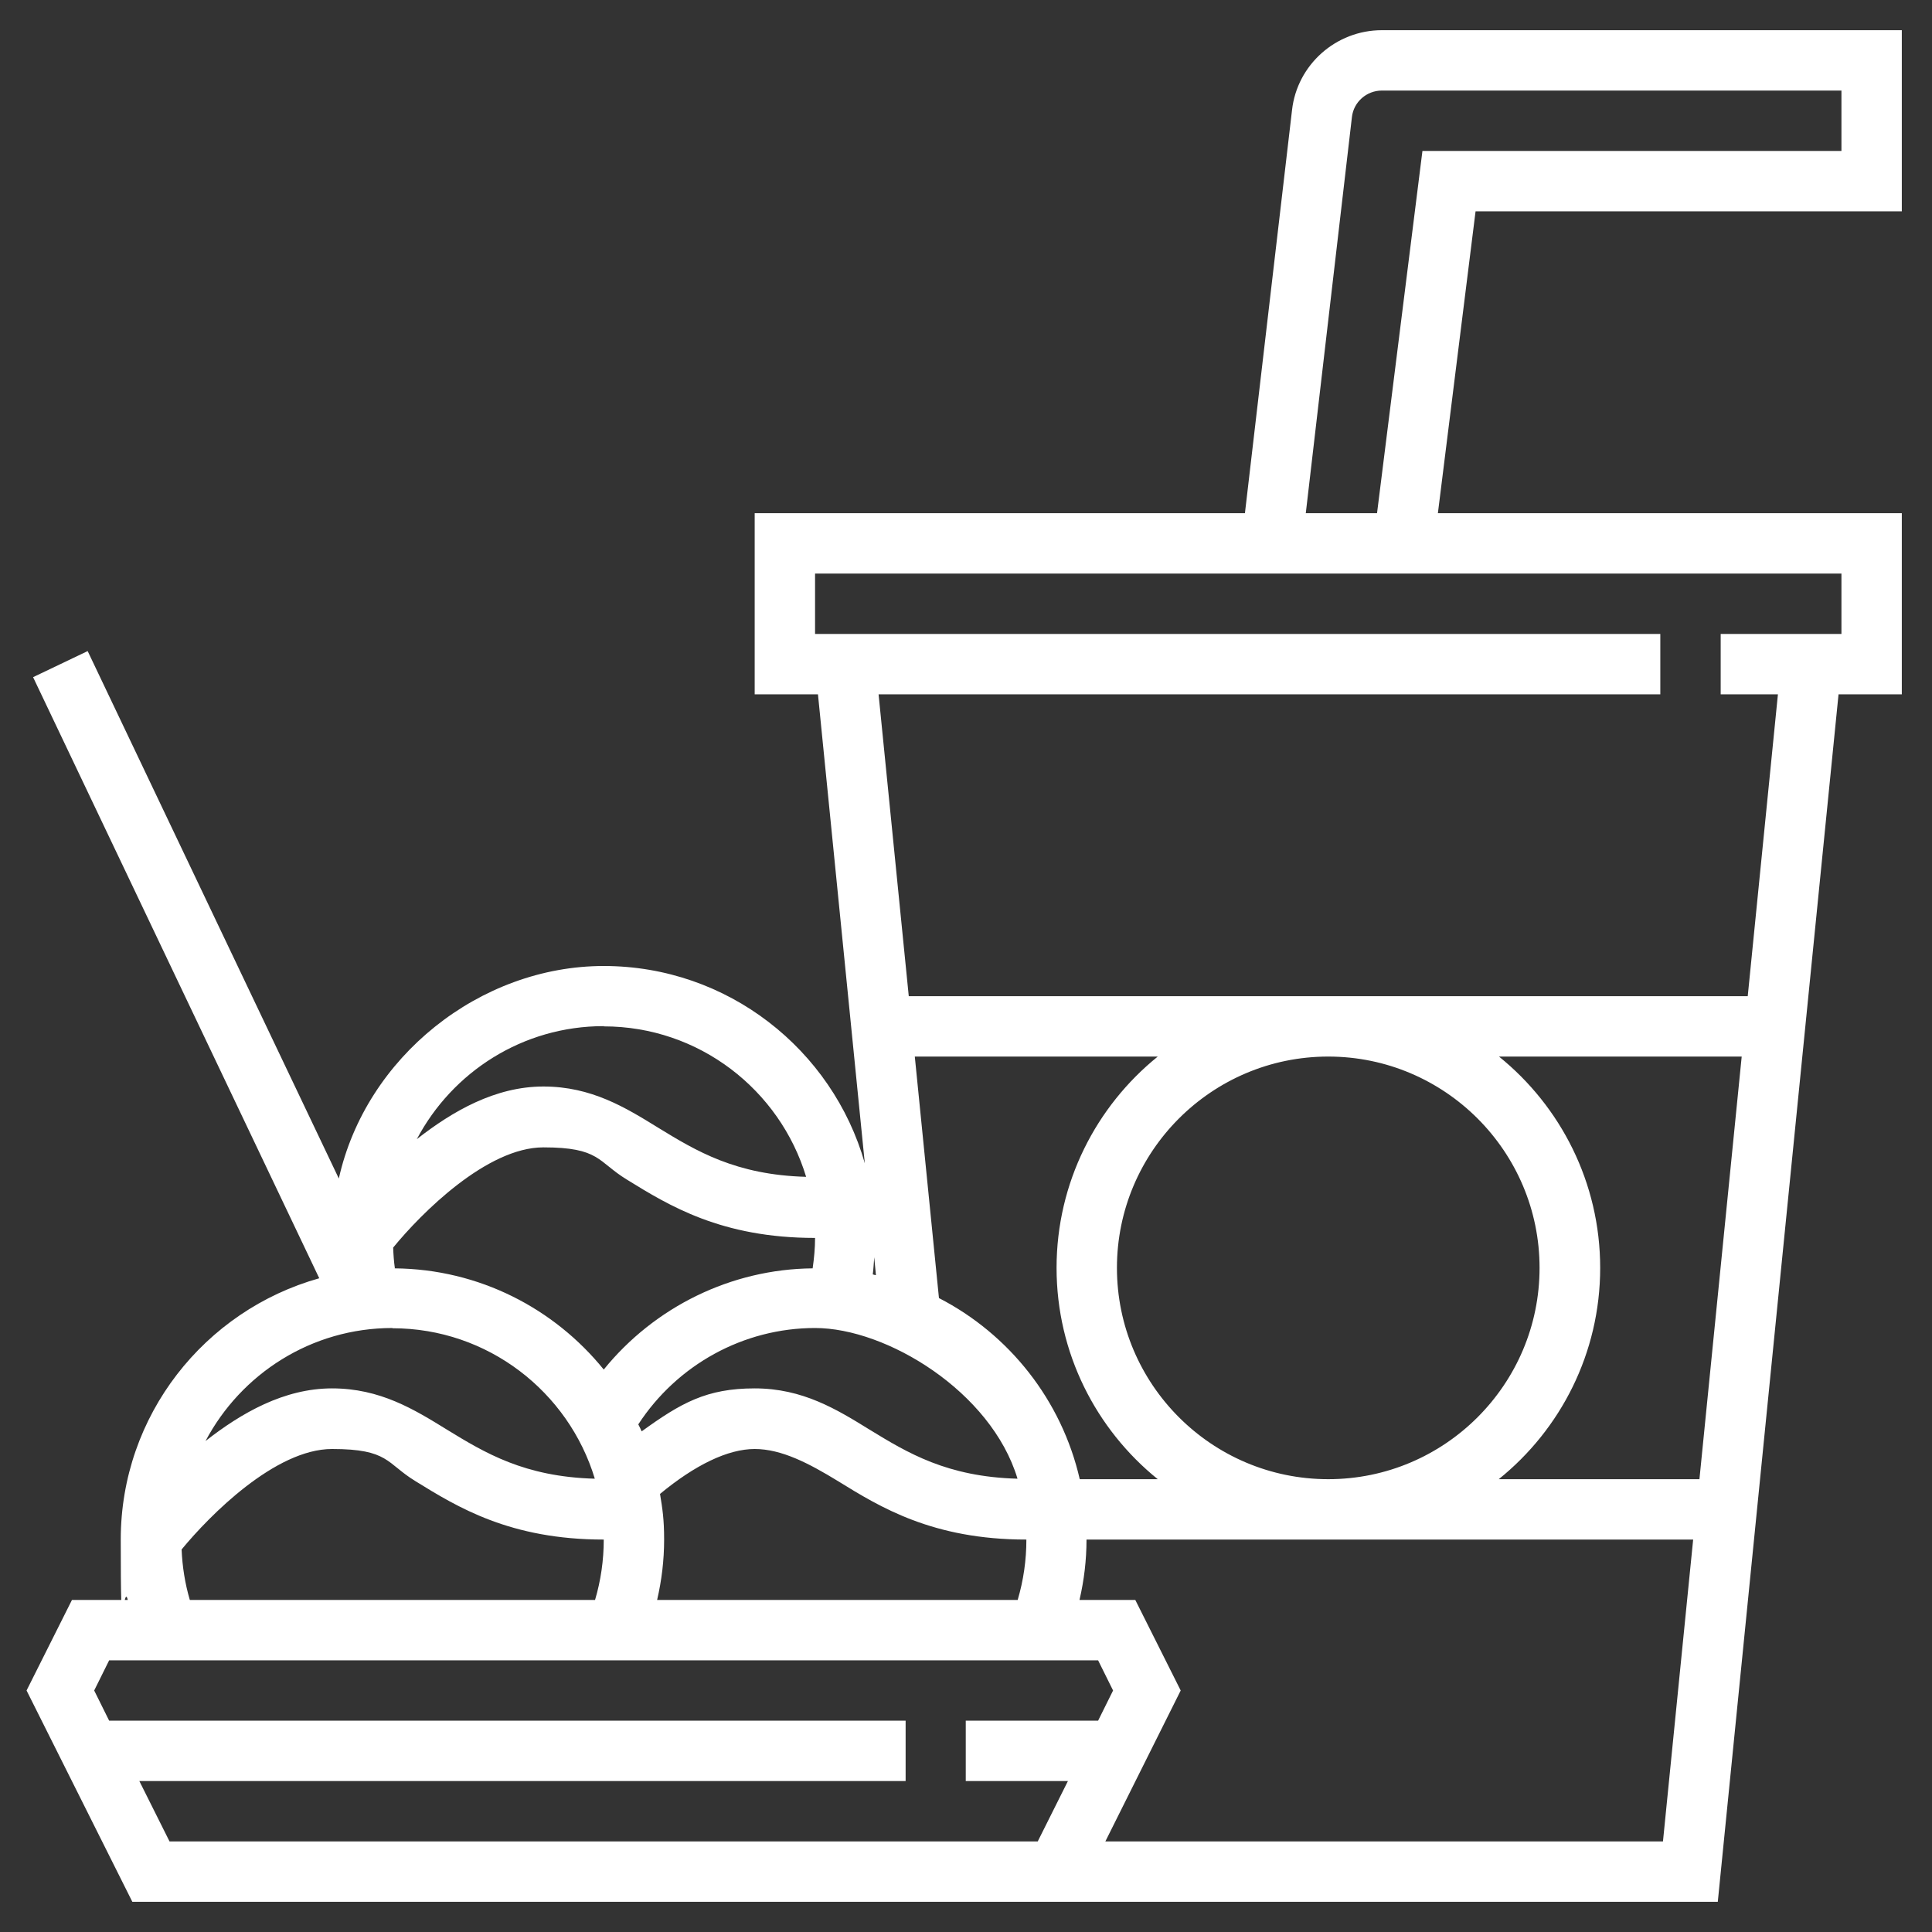 <svg xmlns="http://www.w3.org/2000/svg" viewBox="0 0 800 800" fill="white">
    <rect x="0" y="0" width="800" height="800" fill="#333333" stroke="none"/>
    <path
        d="M787.5,87.5V12.5h-215.3c-19,0-35.1,14.3-37.2,33.1l-19.5,166.9h-203v75h26.2l19.4,194.2c-13.4-47.1-56.8-81.7-108.1-81.7s-98.5,37.7-109.7,88l-104-218.4-22.6,10.8,118.5,248.9c-47.4,13.3-82.2,56.7-82.2,108.2s1.1,16.8,2.9,25h-23.1l-18.8,37.5,43.8,87.5h656.5l50-500h26.2v-75h-192.1l15.6-125h176.5ZM362.7,528c-.4,0-.9-.2-1.3-.3.3-2.3.4-4.7.6-7.1l.7,7.4ZM378.8,437.5h100.6c-25.5,20.6-41.9,52.2-41.9,87.5s16.4,66.9,41.9,87.5h-32.3c-7.5-32.7-29.2-60-58.3-75l-10-100ZM637.5,525c0,48.2-39.2,87.5-87.5,87.5s-87.5-39.3-87.5-87.5,39.2-87.5,87.5-87.5,87.5,39.3,87.5,87.5ZM620.6,437.5h100.6l-17.5,175h-83.1c25.6-20.6,42-52.2,42-87.5s-16.4-66.9-41.9-87.5ZM272.1,662.5c1.9-8.2,2.9-16.5,2.9-25s-.7-12.8-1.7-18.9c14.5-12,28.1-18.6,39.2-18.6s22.4,5.9,34.5,13.3c17.5,10.8,39.2,24.2,78,24.2,0,8.5-1.2,16.9-3.6,25h-149.3ZM163.5,525.1c-.4-2.8-.6-5.7-.7-8.5,11.6-14.2,38.8-41.5,62.2-41.5s22.4,5.9,34.5,13.3c17.5,10.8,39.2,24.2,78,24.2,0,4.2-.4,8.4-1,12.6-33.8.3-65.5,16-86.5,41.9-20.5-25.3-51.6-41.6-86.6-41.9ZM421.3,612.3c-29.2-.8-45.5-10.7-61.2-20.3-13.6-8.4-27.7-17.1-47.6-17.1s-30.5,6-46.8,17.8c-.4-1-.9-1.9-1.4-2.9,16.1-24.7,43.6-39.9,73.2-39.9s72.9,26.3,83.8,62.3ZM250,425c39.5,0,72.9,26.3,83.8,62.3-29.2-.8-45.5-10.7-61.2-20.3-13.6-8.4-27.7-17.1-47.6-17.1s-37.6,10.2-52.4,21.8c14.7-27.8,43.8-46.8,77.4-46.8ZM162.5,550c39.5,0,72.9,26.3,83.8,62.3-29.2-.8-45.5-10.7-61.2-20.3-13.6-8.4-27.7-17.1-47.6-17.1s-37.6,10.2-52.4,21.8c14.7-27.8,43.8-46.8,77.4-46.8ZM75.2,641.6c11.6-14.1,38.8-41.6,62.3-41.6s22.4,5.9,34.5,13.3c17.5,10.8,39.2,24.2,78,24.2,0,8.5-1.2,16.9-3.6,25H78.6c-2-6.8-3.1-13.8-3.4-20.9ZM400,762.5H70.2l-12.5-25h317.3v-25H45.2l-6.2-12.5,6.2-12.5h409.5l6.2,12.5-6.2,12.5h-54.8v25h42.3l-12.5,25h-29.8ZM457.7,762.5l31.2-62.5-18.8-37.5h-23.1c1.9-8.2,2.9-16.5,2.9-25h251.2l-12.5,125h-231ZM762.5,262.5h-50v25h23.7l-12.5,125h-347.4l-12.5-125h323.7v-25h-350v-25h425v25ZM540.7,212.5l19.1-164c.7-6.3,6.1-11,12.4-11h190.3v25h-173.5l-18.8,150h-29.5Z">
    </path>
</svg>